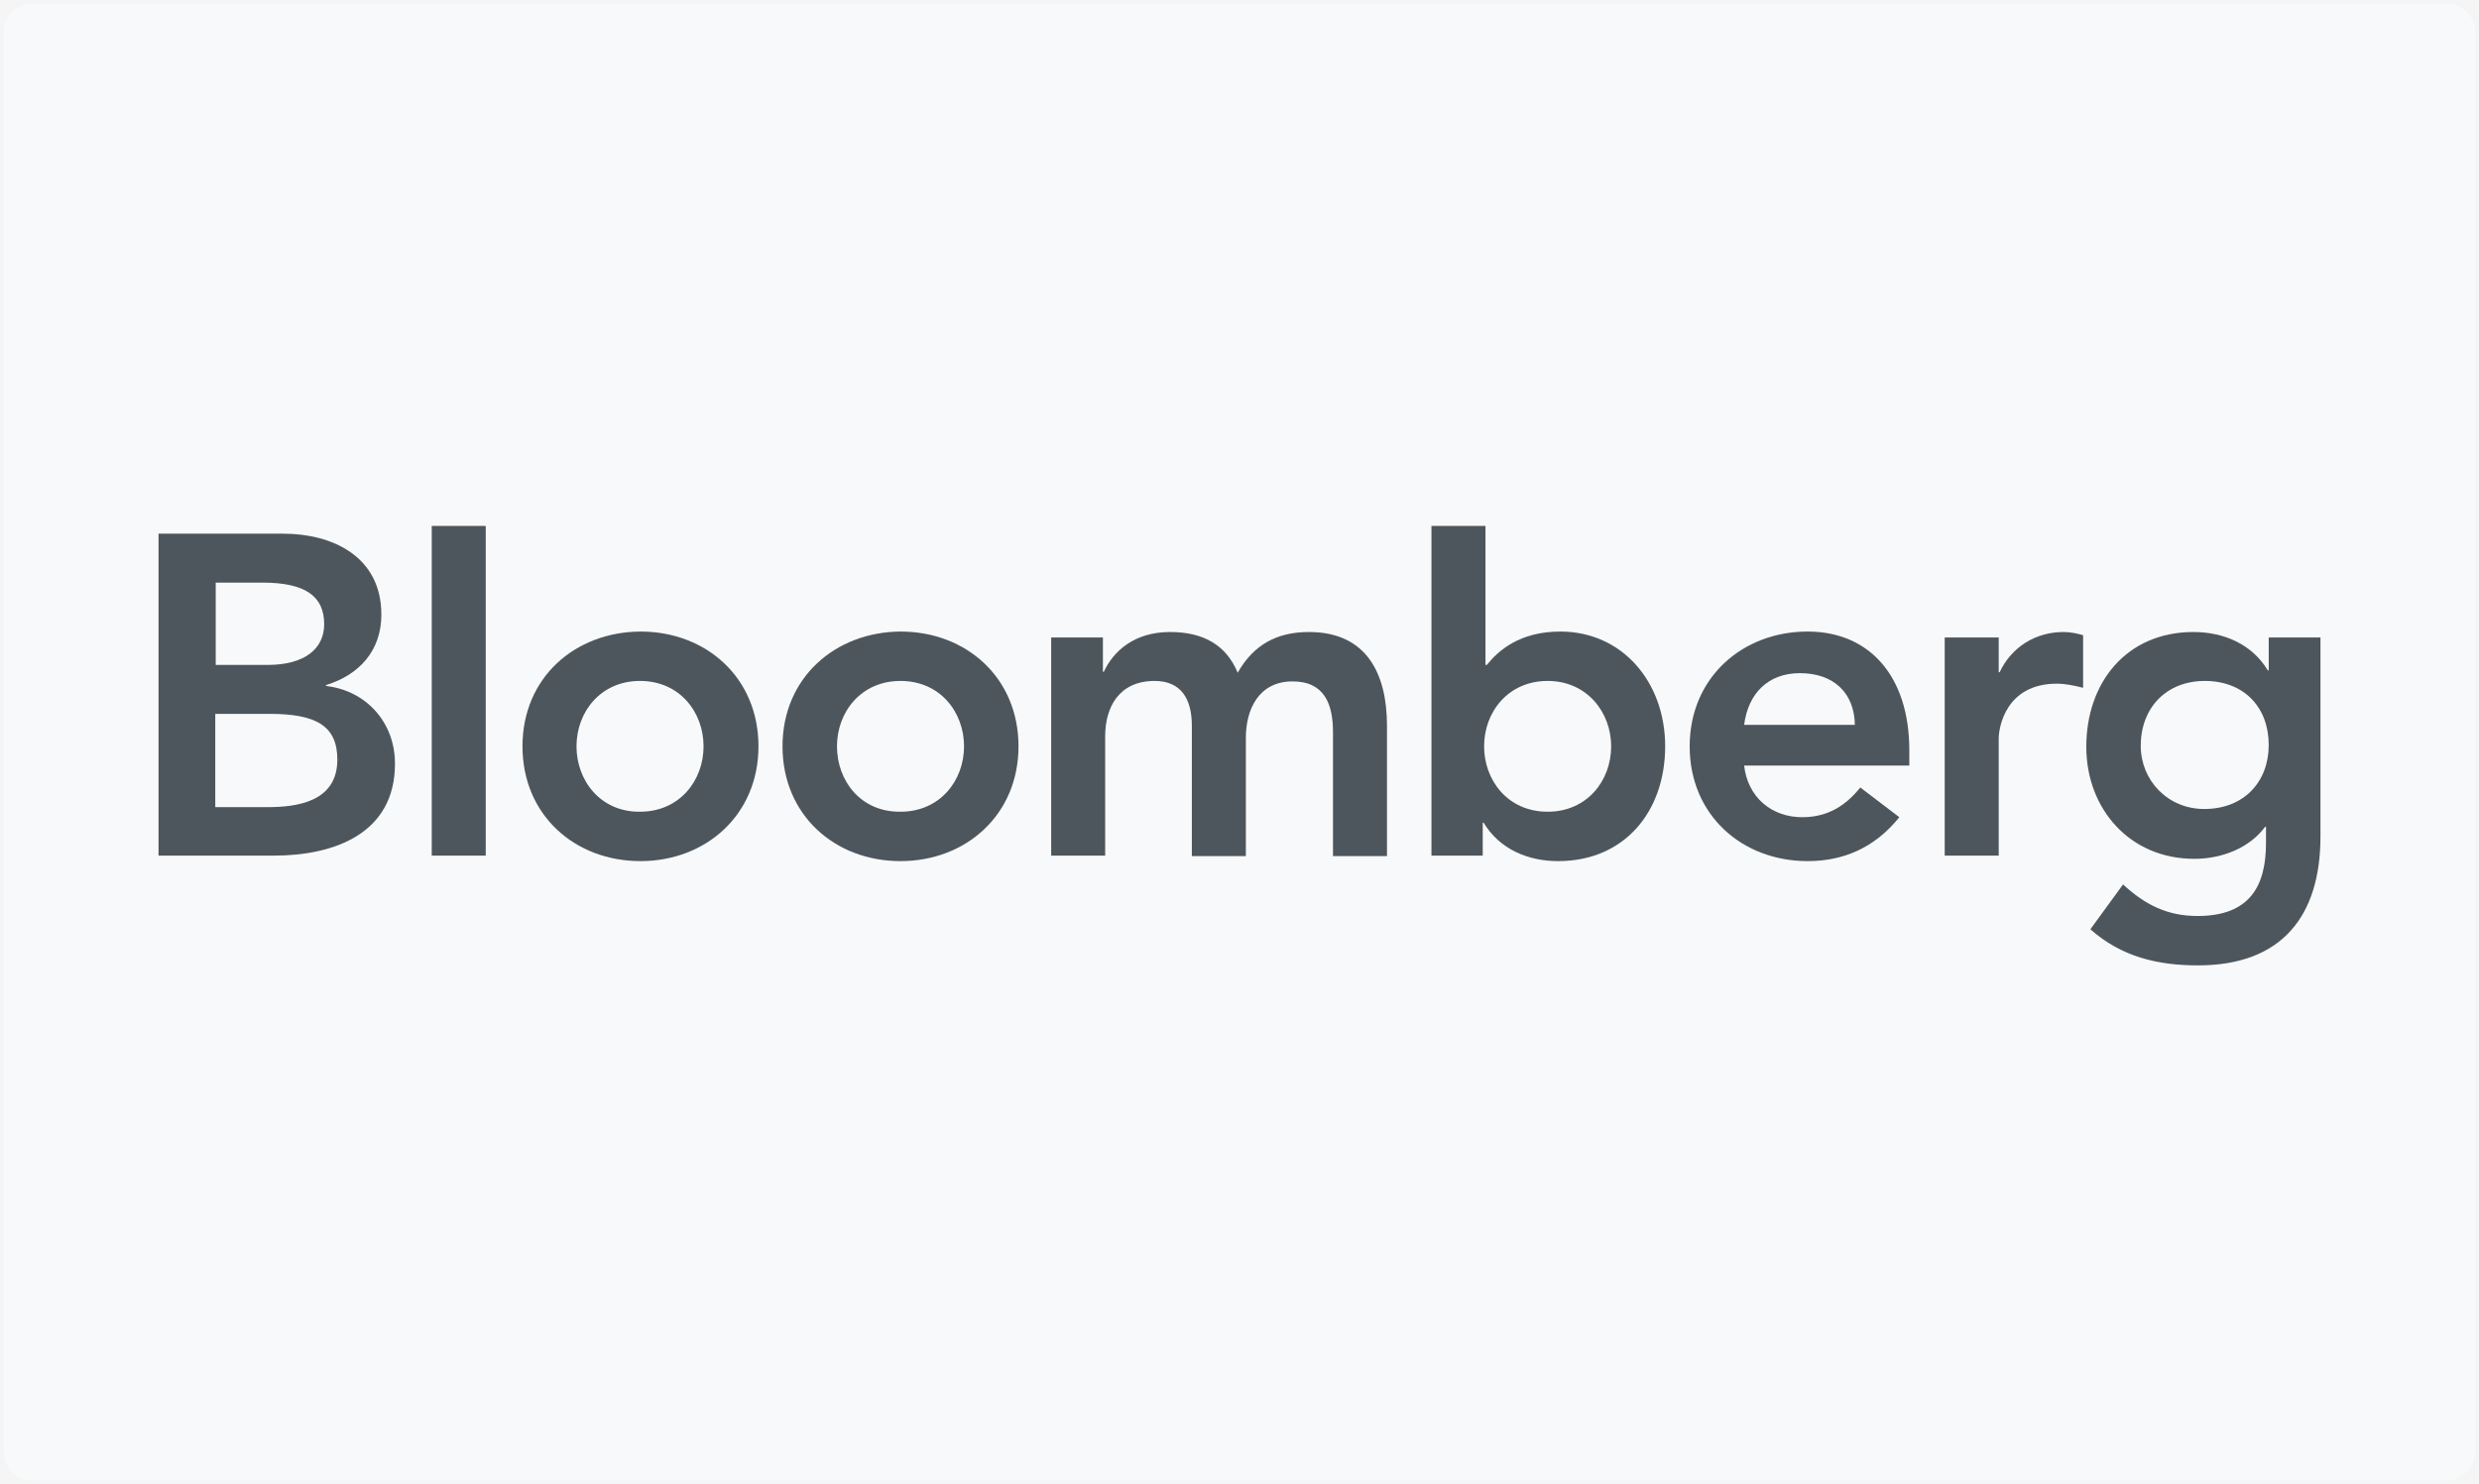 <svg width="344" height="206" viewBox="0 0 344 206" fill="none" xmlns="http://www.w3.org/2000/svg">
<rect width="344" height="206" fill="#F5F5F5"/>
<g clip-path="url(#clip0_0_1)">
<path d="M339.5 0.5H4.5C2.291 0.5 0.5 2.291 0.5 4.5V201.5C0.5 203.709 2.291 205.5 4.5 205.5H339.5C341.709 205.5 343.5 203.709 343.5 201.5V4.5C343.5 2.291 341.709 0.5 339.5 0.5Z" fill="#F8F9FA"/>
<g clip-path="url(#clip1_0_1)">
<path d="M29.872 80.87H36.421C42.403 80.87 44.985 82.774 44.985 86.646C44.985 90.01 42.34 92.296 37.113 92.296H29.934V80.87H29.872ZM22 118.765H37.995C46.37 118.765 54.809 115.718 54.809 106.006C54.809 100.23 50.778 95.85 45.237 95.216V95.088C49.834 93.692 52.919 90.328 52.919 85.313C52.919 77.188 46.055 74.078 39.317 74.078H22V118.765ZM29.872 99.088H37.428C43.851 99.088 46.811 100.738 46.811 105.435C46.811 111.338 41.144 112.036 37.113 112.036H29.872V99.088Z" fill="#4D565C"/>
<path d="M59.909 73H67.403V118.766H59.909V73Z" fill="#4D565C"/>
<path d="M79.998 103.594C79.998 98.834 83.335 94.517 88.814 94.517C94.355 94.517 97.63 98.897 97.63 103.594C97.63 108.355 94.292 112.671 88.814 112.671C83.335 112.735 79.998 108.355 79.998 103.594ZM72.504 103.594C72.504 113.116 79.746 119.527 88.877 119.527C97.945 119.527 105.249 113.116 105.249 103.594C105.249 94.073 98.008 87.662 88.877 87.662C79.746 87.726 72.504 94.073 72.504 103.594Z" fill="#4D565C"/>
<path d="M116.144 103.594C116.144 98.834 119.481 94.517 124.96 94.517C130.501 94.517 133.776 98.897 133.776 103.594C133.776 108.355 130.438 112.671 124.96 112.671C119.418 112.735 116.144 108.355 116.144 103.594ZM108.587 103.594C108.587 113.116 115.829 119.527 124.96 119.527C134.028 119.527 141.333 113.116 141.333 103.594C141.333 94.073 134.091 87.662 124.96 87.662C115.892 87.726 108.587 94.073 108.587 103.594Z" fill="#4D565C"/>
<path d="M145.93 88.488H153.046V93.249H153.172C154.494 90.392 157.391 87.727 162.365 87.727C167.025 87.727 170.174 89.567 171.748 93.376C173.952 89.504 177.164 87.727 181.635 87.727C189.632 87.727 192.466 93.503 192.466 100.739V118.83H184.973V101.628C184.973 97.819 183.839 94.582 179.368 94.582C174.645 94.582 172.882 98.517 172.882 102.389V118.83H165.388V100.739C165.388 96.994 163.877 94.519 160.224 94.519C155.25 94.519 153.36 98.2 153.36 102.199V118.766H145.867V88.488H145.93Z" fill="#4D565C"/>
<path d="M223.574 103.595C223.574 108.356 220.237 112.672 214.758 112.672C209.217 112.672 205.942 108.292 205.942 103.595C205.942 98.835 209.28 94.518 214.758 94.518C220.237 94.518 223.574 98.898 223.574 103.595ZM198.637 118.766H205.753V114.196H205.879C208.083 117.877 212.05 119.528 216.206 119.528C225.463 119.528 231.068 112.609 231.068 103.595C231.068 94.645 225.086 87.663 216.521 87.663C210.854 87.663 207.894 90.329 206.32 92.297H206.131V73H198.637V118.766Z" fill="#4D565C"/>
<path d="M242.025 100.611C242.592 96.231 245.363 93.438 249.771 93.438C254.494 93.438 257.328 96.231 257.391 100.611H242.025ZM264.947 106.26V104.166C264.947 93.629 259.217 87.662 250.842 87.662C241.774 87.662 234.469 94.073 234.469 103.594C234.469 113.116 241.711 119.527 250.842 119.527C255.627 119.527 260.036 117.813 263.562 113.433L258.146 109.307C256.257 111.656 253.801 113.433 250.086 113.433C245.867 113.433 242.529 110.704 242.025 106.26H264.947Z" fill="#4D565C"/>
<path d="M269.859 88.488H277.353V93.312H277.479C279.116 89.821 282.453 87.727 286.358 87.727C287.302 87.727 288.184 87.917 289.065 88.171V95.471C287.806 95.153 286.61 94.899 285.413 94.899C278.36 94.899 277.353 100.929 277.353 102.516V118.766H269.859V88.488Z" fill="#4D565C"/>
<path d="M305.942 94.519C311.421 94.519 314.821 98.2 314.821 103.405C314.821 108.483 311.421 112.292 305.879 112.292C300.778 112.292 297.063 108.293 297.063 103.532C297.063 98.2 300.652 94.519 305.942 94.519ZM314.821 88.488V93.058H314.695C312.491 89.377 308.524 87.727 304.368 87.727C295.111 87.727 289.506 94.709 289.506 103.659C289.506 112.228 295.489 119.21 304.494 119.21C308.272 119.21 312.113 117.75 314.317 114.767H314.443V116.989C314.443 123.019 312.176 127.145 304.935 127.145C300.715 127.145 297.63 125.558 294.607 122.765L290.073 128.986C294.355 132.794 299.393 134 304.998 134C316.71 134 322 127.081 322 116.1V88.488H314.821Z" fill="#4D565C"/>
</g>
</g>
<defs>
<clipPath id="clip0_0_1">
<rect width="343" height="205" fill="white" transform="translate(0.5 0.5)"/>
</clipPath>
<clipPath id="clip1_0_1">
<rect width="300" height="61" fill="white" transform="translate(22 73)"/>
</clipPath>
</defs>
</svg>
